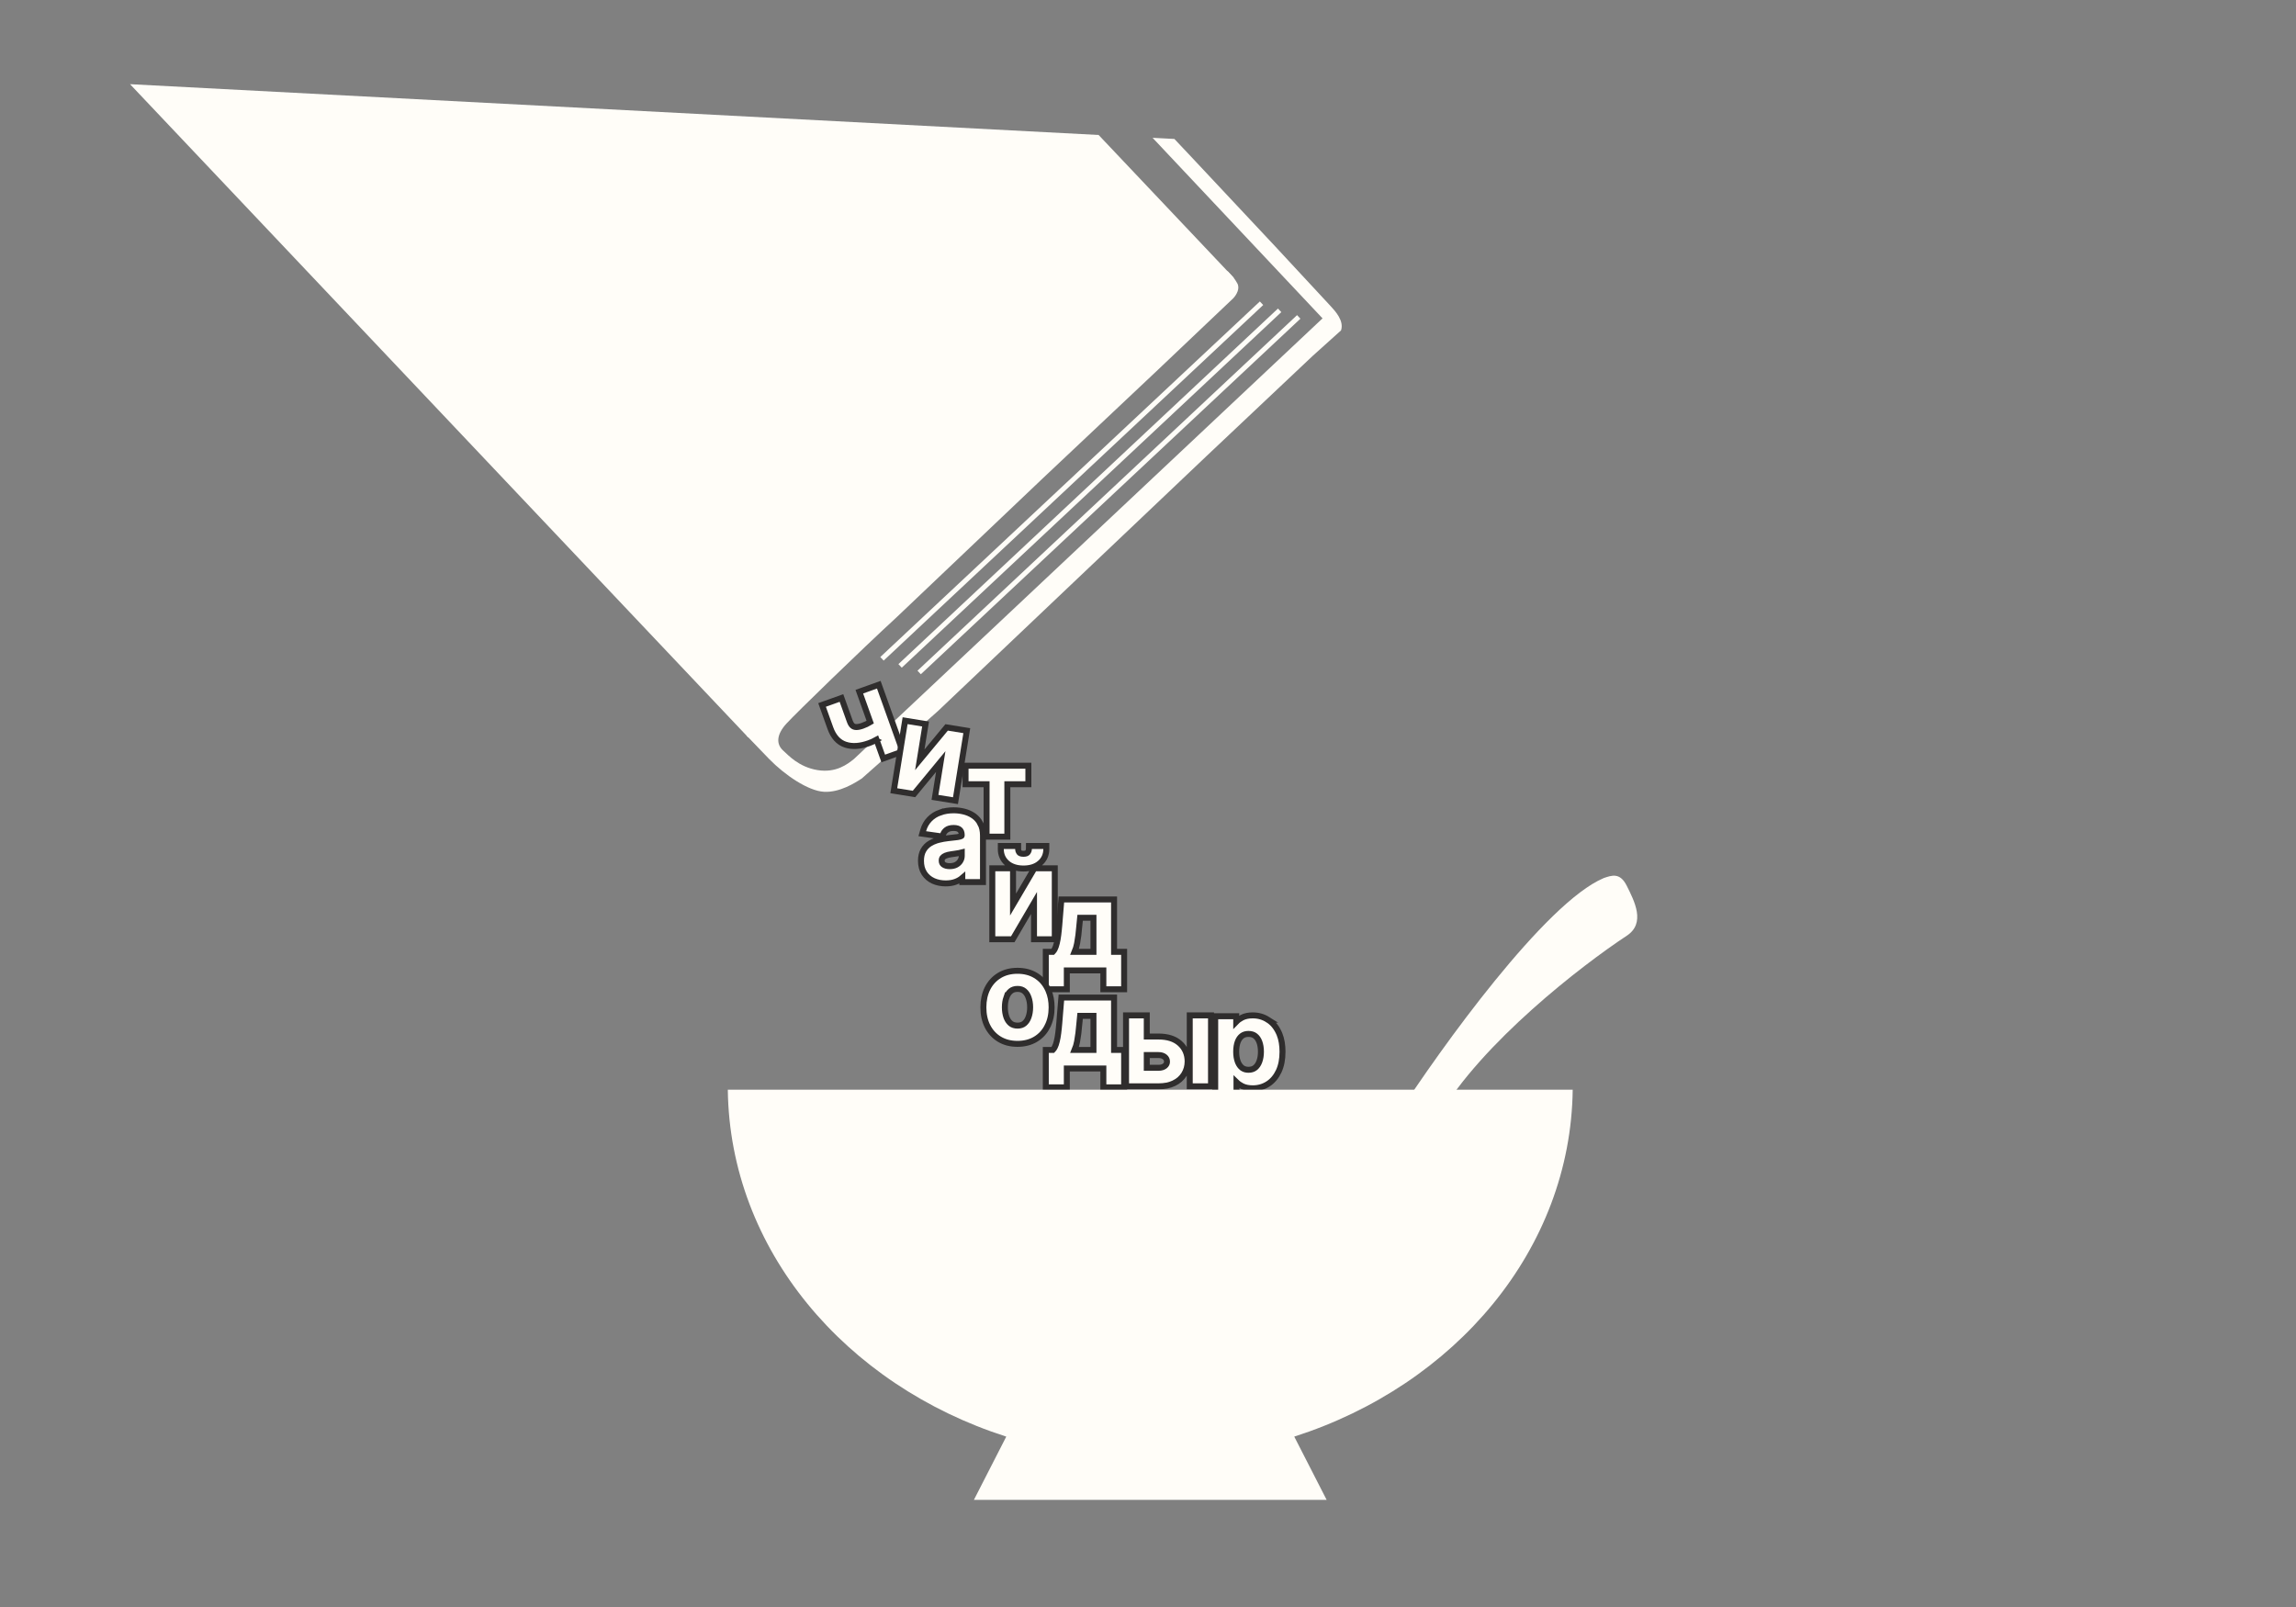 <?xml version="1.0" encoding="UTF-8"?> <svg xmlns="http://www.w3.org/2000/svg" width="300" height="210" viewBox="0 0 300 210" fill="none"><rect x="0" y="0" width="300" height="210" fill="#808080" stroke="none"/><path d="M164.834 39.626L115.241 86.091" stroke="#FFFDF8" stroke-width="0.64"></path><path d="M167.2 40.553L117.607 87.019" stroke="#FFFDF8" stroke-width="0.64"></path><path d="M169.696 41.414L120.098 87.877" stroke="#FFFDF8" stroke-width="0.64"></path><path d="M143.547 17.638L160.137 35.171L161.211 36.307L97.766 96.365L97.283 95.854L16.991 11L143.547 17.638Z" fill="#FFFDF8"></path><path d="M155.627 20.468L166.672 32.254L173.856 39.994C174.454 40.639 175.651 41.93 175.22 43.178L171.525 46.501L157.631 59.612L122.548 92.924L112.606 101.731C111.724 102.303 109.713 103.589 107.652 103.469C105.591 103.348 102.568 101.301 100.504 99.191L97.542 96.114L160.4 35.427C161.298 36.394 161.298 36.395 161.66 37.013C162.048 37.676 161.586 38.494 161.147 38.972L151.124 48.489L136.262 62.497L117.182 80.635C112.403 85.036 104.026 93.177 102.765 94.55C101.448 95.985 101.384 97.254 102.357 98.107C102.925 98.605 104.333 100.235 106.823 100.635C109.262 101.028 110.749 99.845 111.553 99.205L111.602 99.165L172.806 41.604L150.599 18.009L153.447 18.158L155.627 20.468Z" fill="#FFFDF8"></path><path d="M109.947 91.214L111.032 94.245C111.141 94.549 111.269 94.735 111.394 94.841C111.516 94.943 111.667 95.002 111.868 95.009C112.085 95.013 112.362 94.964 112.704 94.841C113.07 94.71 113.403 94.55 113.705 94.366L112.281 90.389L114.825 89.477L117.951 98.204L115.407 99.116L114.527 96.66C114.485 96.683 114.445 96.707 114.402 96.729L114.404 96.73C114.118 96.882 113.823 97.013 113.521 97.121C112.4 97.522 111.378 97.605 110.478 97.314L110.476 97.314C109.539 97.004 108.89 96.249 108.498 95.153L107.412 92.122L109.947 91.214Z" fill="#FFFDF8" stroke="#2F2D2D" stroke-width="0.78"></path><path d="M120.938 94.611L120.182 99.288L123.546 95.227L123.687 95.055L126.323 95.481L124.844 104.633L122.164 104.2L122.92 99.521L119.567 103.585L119.425 103.757L116.784 103.33L118.263 94.178L120.938 94.611Z" fill="#FFFDF8" stroke="#2F2D2D" stroke-width="0.78"></path><path d="M134.369 100.062V102.483H131.622V109.332H128.908V102.483H126.161V100.062H134.369Z" fill="#FFFDF8" stroke="#2F2D2D" stroke-width="0.78"></path><path d="M124.601 105.888C125.04 105.888 125.478 105.939 125.912 106.042C126.359 106.148 126.771 106.323 127.146 106.569L127.289 106.669C127.616 106.912 127.881 107.226 128.084 107.602H128.083C128.328 108.05 128.439 108.588 128.439 109.196V115.269H125.736V114.724C125.489 114.936 125.197 115.105 124.86 115.232L124.858 115.233C124.477 115.375 124.044 115.44 123.567 115.44C122.983 115.44 122.443 115.336 121.955 115.119L121.952 115.117C121.461 114.893 121.064 114.558 120.771 114.115L120.77 114.113C120.473 113.657 120.337 113.111 120.337 112.496C120.337 111.971 120.433 111.504 120.652 111.116C120.862 110.746 121.149 110.446 121.512 110.224C121.769 110.066 122.048 109.938 122.348 109.84L122.655 109.752C123.06 109.648 123.478 109.573 123.907 109.527H123.908C124.404 109.476 124.804 109.43 125.108 109.39C125.398 109.348 125.554 109.292 125.623 109.249C125.641 109.238 125.645 109.23 125.647 109.226C125.651 109.219 125.659 109.198 125.659 109.152V109.119C125.659 108.784 125.563 108.575 125.414 108.438C125.263 108.298 125.016 108.198 124.612 108.198C124.176 108.198 123.878 108.294 123.679 108.442C123.449 108.616 123.311 108.807 123.24 109.013L123.136 109.318L122.816 109.272L120.948 109.007L120.505 108.944L120.628 108.514C120.791 107.942 121.065 107.452 121.454 107.055C121.837 106.659 122.304 106.366 122.846 106.175V106.176C123.383 105.982 123.969 105.888 124.601 105.888ZM125.665 111.397C125.552 111.426 125.432 111.453 125.306 111.476C125.117 111.51 124.929 111.54 124.744 111.566C124.563 111.592 124.407 111.615 124.273 111.634H124.272C123.999 111.671 123.763 111.731 123.561 111.81C123.376 111.882 123.248 111.975 123.161 112.081L123.158 112.084C123.093 112.161 123.046 112.276 123.046 112.463C123.046 112.722 123.132 112.873 123.282 112.979C123.47 113.11 123.729 113.189 124.087 113.189C124.436 113.189 124.717 113.122 124.944 113C125.184 112.868 125.357 112.701 125.477 112.501L125.479 112.498C125.603 112.294 125.665 112.075 125.665 111.833V111.397Z" fill="#FFFDF8" stroke="#2F2D2D" stroke-width="0.78"></path><path d="M145.566 130.358V137.202H146.882V142.095H144.167V139.629H139.393V142.095H136.646V137.202H137.563C137.655 137.111 137.739 136.994 137.814 136.846C137.919 136.635 138.01 136.38 138.082 136.076V136.073C138.159 135.759 138.223 135.403 138.273 135.006L138.346 134.371C138.368 134.152 138.389 133.925 138.409 133.69L138.652 130.716L138.682 130.358H145.566ZM141.032 133.753L141.033 133.754C140.959 134.662 140.859 135.447 140.734 136.105C140.658 136.509 140.551 136.875 140.413 137.202H142.874V132.752H141.131L141.032 133.753Z" fill="#FFFDF8" stroke="#2F2D2D" stroke-width="0.78"></path><path d="M163.681 132.688C164.407 132.688 165.071 132.875 165.664 133.252H165.663C166.265 133.628 166.73 134.18 167.066 134.888L167.188 135.162C167.45 135.819 167.575 136.584 167.575 137.445C167.575 138.419 167.415 139.271 167.079 139.988C166.747 140.696 166.286 141.254 165.689 141.642C165.095 142.028 164.424 142.219 163.687 142.219C163.16 142.219 162.691 142.131 162.3 141.934C162.017 141.79 161.769 141.619 161.562 141.418V145.254H158.781V132.799H161.528V133.531C161.734 133.318 161.983 133.138 162.271 132.988C162.665 132.78 163.142 132.689 163.681 132.688ZM163.128 135.11C162.773 135.11 162.496 135.202 162.274 135.368C162.043 135.542 161.857 135.793 161.724 136.142C161.593 136.493 161.522 136.921 161.522 137.435C161.522 137.947 161.595 138.378 161.729 138.737L161.783 138.867C161.914 139.158 162.082 139.377 162.282 139.535L162.368 139.595C162.574 139.726 162.822 139.797 163.128 139.797C163.497 139.797 163.778 139.7 163.997 139.527C164.231 139.339 164.417 139.076 164.547 138.721L164.548 138.719C164.684 138.353 164.756 137.927 164.756 137.435C164.756 136.944 164.685 136.523 164.553 136.165C164.423 135.814 164.238 135.557 164.005 135.376C163.787 135.206 163.503 135.11 163.128 135.11Z" fill="#FFFDF8" stroke="#2F2D2D" stroke-width="0.78"></path><path d="M149.84 132.688V135.452H151.378C152.522 135.452 153.465 135.73 154.152 136.341C154.835 136.948 155.175 137.748 155.179 138.704V138.708C155.175 139.329 155.021 139.893 154.711 140.391C154.402 140.892 153.956 141.279 153.389 141.555L153.388 141.556C152.817 141.83 152.142 141.959 151.378 141.959H147.131V132.688H149.84ZM158.234 132.688V141.959H155.454V132.688H158.234ZM149.84 139.537H151.378C151.743 139.537 152.008 139.446 152.205 139.292C152.396 139.139 152.48 138.962 152.48 138.733C152.48 138.479 152.39 138.29 152.201 138.133C152.004 137.97 151.74 137.874 151.378 137.874H149.84V139.537Z" fill="#FFFDF8" stroke="#2F2D2D" stroke-width="0.78"></path><path d="M132.365 113.469V118.207L135.038 113.66L135.15 113.469H137.82V122.739H135.105V117.999L132.444 122.546L132.331 122.739H129.656V113.469H132.365ZM133.033 110.55V110.939C133.033 111.117 133.085 111.269 133.192 111.41C133.254 111.485 133.395 111.572 133.732 111.572C134.063 111.572 134.201 111.485 134.263 111.408L134.266 111.405C134.378 111.268 134.434 111.116 134.437 110.935L134.442 110.55H136.715V110.939C136.715 111.692 136.436 112.326 135.877 112.806H135.876C135.322 113.28 134.593 113.496 133.732 113.496C132.878 113.496 132.151 113.28 131.595 112.807L131.593 112.805C131.038 112.324 130.762 111.69 130.767 110.938L130.77 110.55H133.033Z" fill="#FFFDF8" stroke="#2F2D2D" stroke-width="0.78"></path><path d="M145.566 117.54V124.384H146.882V129.276H144.167V126.811H139.393V129.276H136.646V124.384H137.563C137.655 124.293 137.739 124.176 137.814 124.027C137.919 123.817 138.01 123.562 138.082 123.258V123.255C138.159 122.94 138.223 122.585 138.273 122.188L138.346 121.553C138.368 121.334 138.389 121.107 138.409 120.872L138.652 117.897L138.682 117.54H145.566ZM141.032 120.935L141.033 120.936C140.959 121.844 140.859 122.628 140.734 123.287C140.658 123.69 140.551 124.057 140.413 124.384H142.874V119.934H141.131L141.032 120.935Z" fill="#FFFDF8" stroke="#2F2D2D" stroke-width="0.78"></path><path d="M132.948 126.862C133.836 126.862 134.627 127.058 135.305 127.465C135.978 127.869 136.498 128.437 136.861 129.159L136.99 129.436C137.271 130.092 137.406 130.83 137.406 131.642C137.406 132.568 137.228 133.396 136.86 134.116L136.861 134.117C136.498 134.836 135.978 135.403 135.305 135.807C134.627 136.214 133.836 136.409 132.948 136.409C132.061 136.409 131.271 136.213 130.593 135.807C129.92 135.403 129.398 134.836 129.031 134.118L129.03 134.117C128.666 133.397 128.491 132.568 128.491 131.642C128.491 130.715 128.667 129.884 129.03 129.161V129.159C129.397 128.437 129.919 127.869 130.593 127.465C131.271 127.058 132.061 126.862 132.948 126.862ZM132.96 129.229C132.575 129.229 132.283 129.33 132.059 129.514C131.818 129.713 131.629 129.99 131.498 130.357L131.497 130.356C131.367 130.728 131.299 131.154 131.299 131.636C131.299 132.113 131.367 132.536 131.497 132.908L131.549 133.04C131.676 133.338 131.846 133.569 132.057 133.744C132.281 133.925 132.574 134.026 132.96 134.026C133.332 134.026 133.616 133.926 133.838 133.746C134.078 133.547 134.266 133.273 134.394 132.911L134.395 132.908C134.528 132.536 134.599 132.114 134.599 131.636C134.599 131.154 134.528 130.73 134.395 130.358L134.394 130.354C134.266 129.988 134.078 129.714 133.838 129.515C133.616 129.331 133.332 129.229 132.96 129.229Z" fill="#FFFDF8" stroke="#2F2D2D" stroke-width="0.78"></path><path d="M205.493 142.398C205.239 163.267 190.153 180.992 169.11 187.733L173.342 196H127.252L131.481 187.734C110.437 180.994 95.351 163.268 95.097 142.398H205.493Z" fill="#FFFDF8"></path><path d="M209.545 114.745C201.924 117.961 188.32 136.851 182.471 145.895H187.986C193.601 136.249 206.704 126.133 212.554 122.281C215.061 120.63 213.557 117.76 212.554 115.749C211.657 113.951 210.548 114.41 209.545 114.745Z" fill="#FFFDF8"></path></svg> 